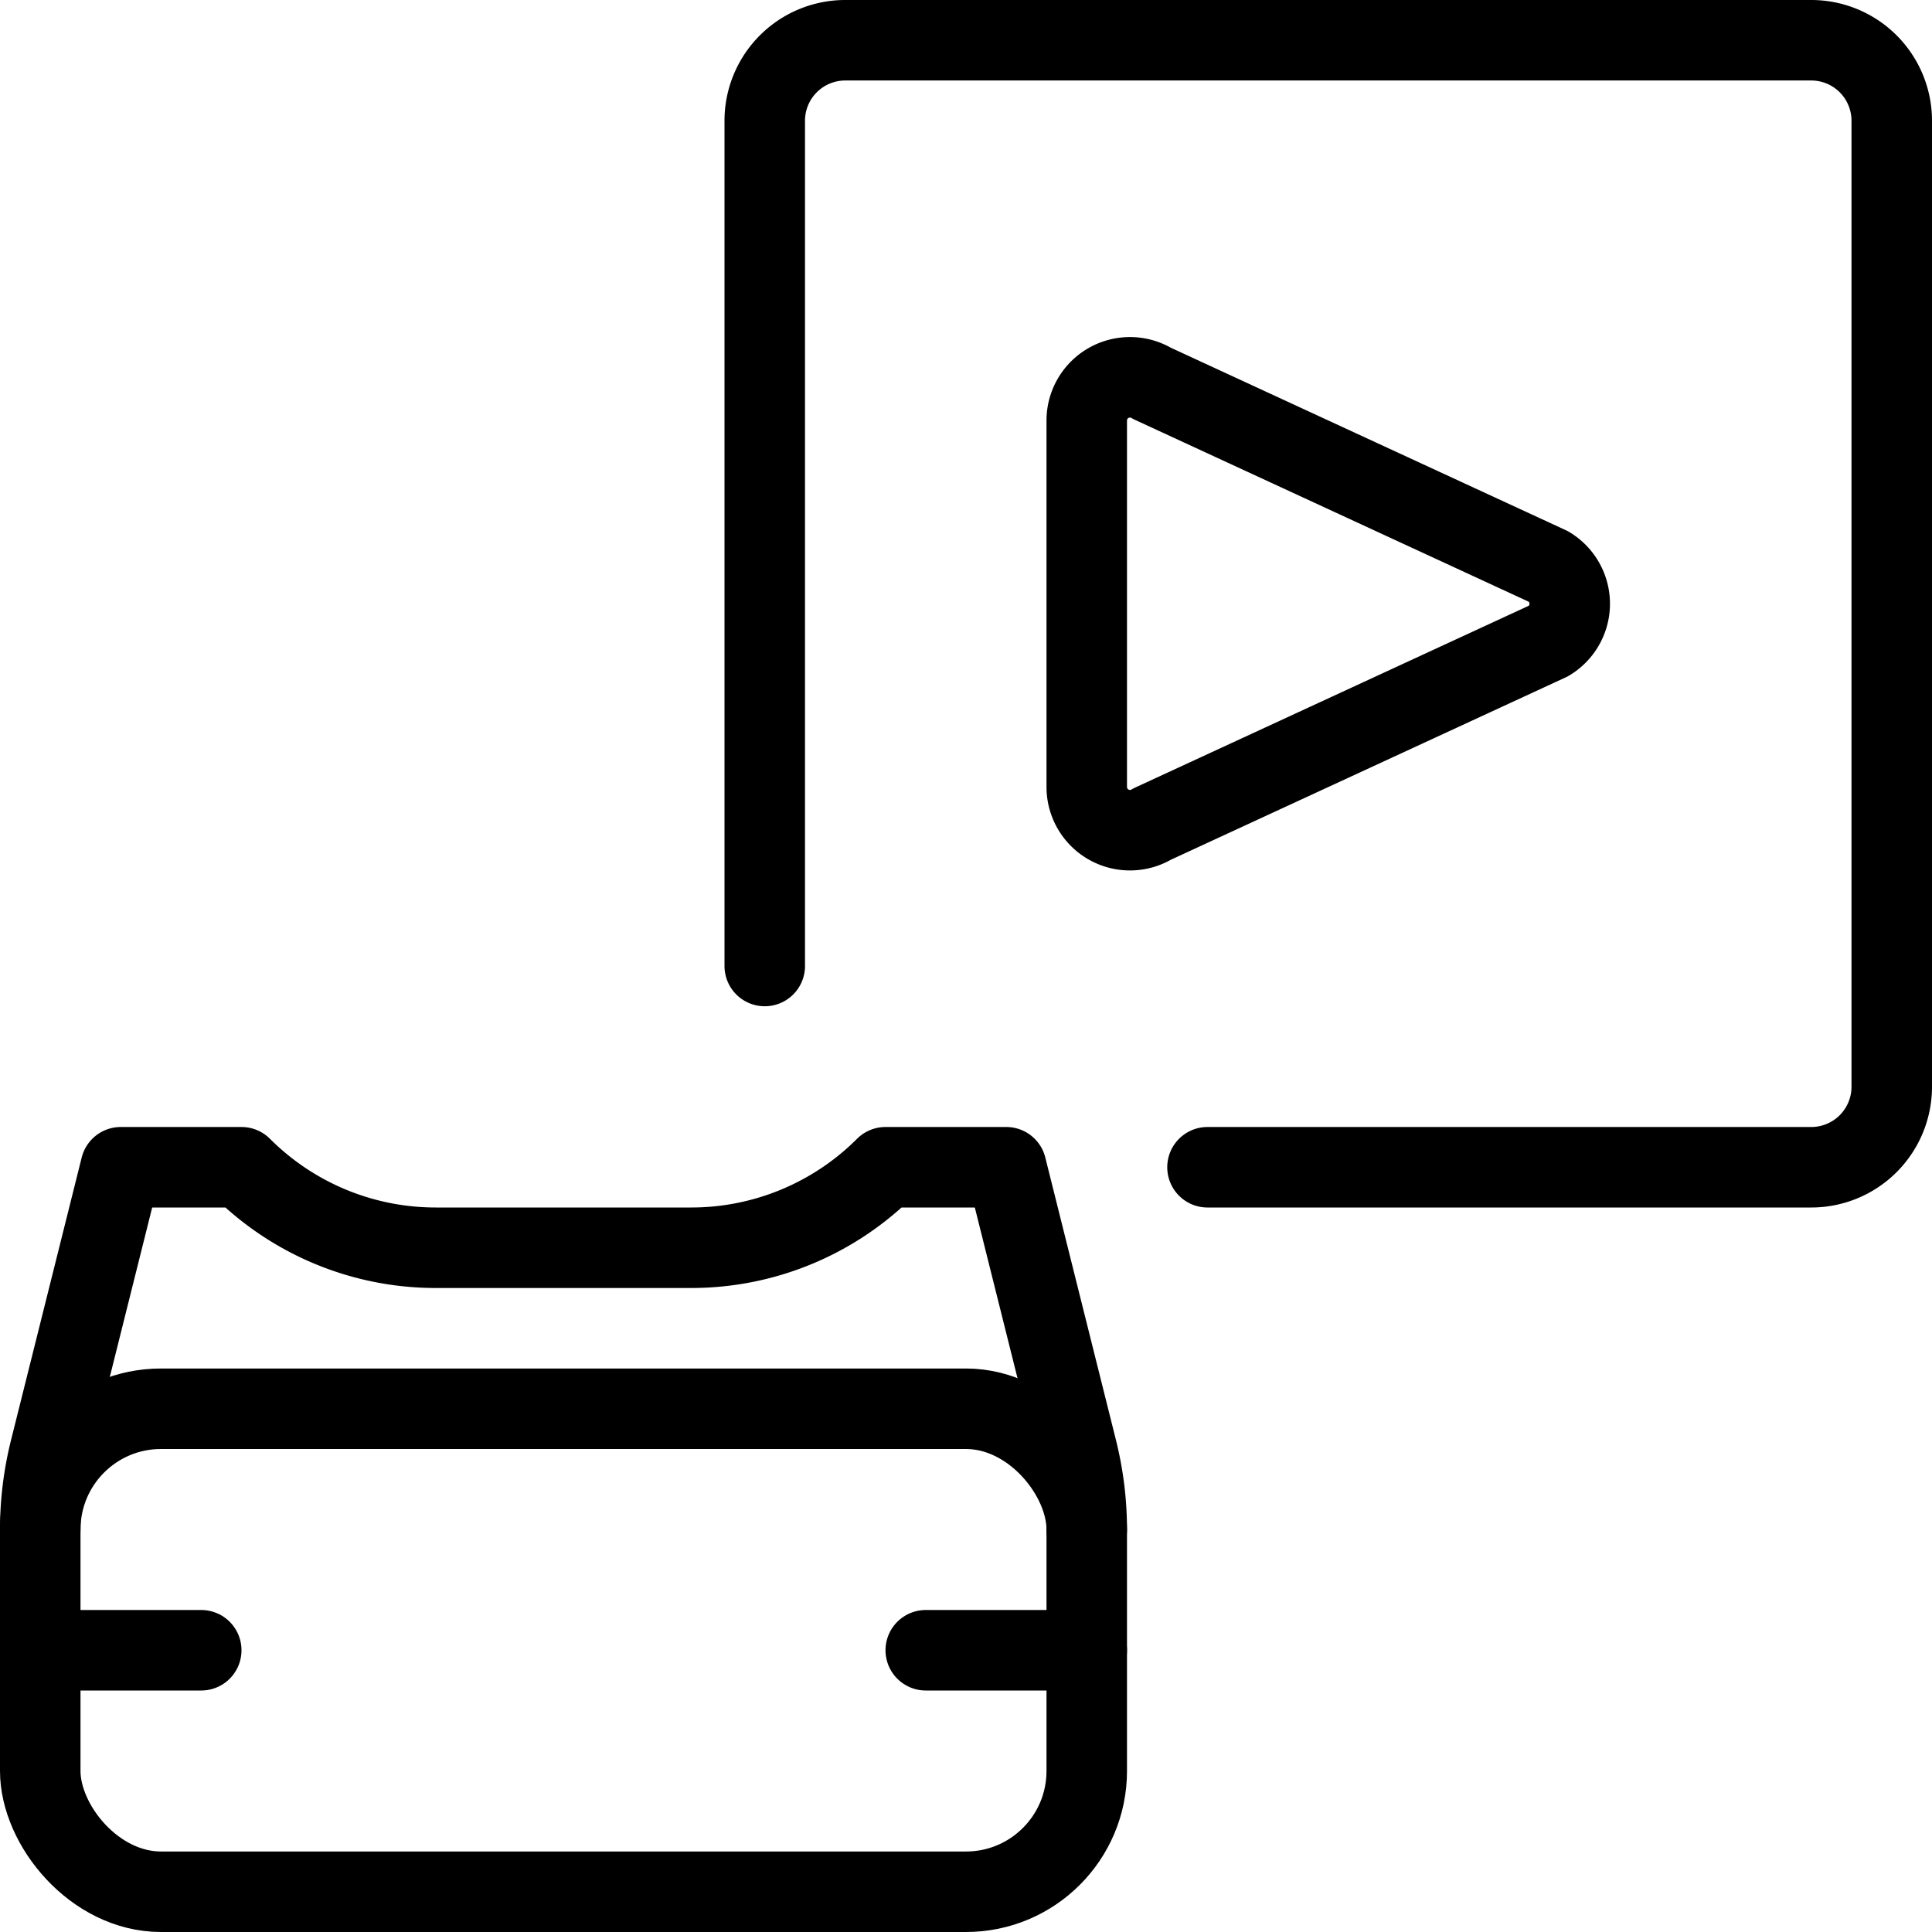 <svg xmlns="http://www.w3.org/2000/svg" viewBox="0 0 24 24"><g transform="matrix(1,0,0,1,0,0)"><defs><style>.a{fill:none;stroke:#000000;stroke-linecap:round;stroke-linejoin:round;}</style></defs><title>vr-play-device</title><rect class="a" x="0.5" y="17.5" width="13" height="6" rx="1.5" ry="1.5"></rect><path class="a" d="M.5,19a4.087,4.087,0,0,1,.121-.985L1.5,14.5H3a3.411,3.411,0,0,0,2.414,1H8.586A3.411,3.411,0,0,0,11,14.5h1.5l.879,3.515A4.087,4.087,0,0,1,13.5,19"></path><line class="a" x1="0.5" y1="20.5" x2="2.5" y2="20.5"></line><line class="a" x1="11.5" y1="20.5" x2="13.5" y2="20.5"></line><path class="a" d="M13.5,5.225a.537.537,0,0,1,.814-.461l4.925,2.275a.538.538,0,0,1,0,.922l-4.925,2.275a.537.537,0,0,1-.814-.461Z"></path><path class="a" d="M9.5,12V1.5a1,1,0,0,1,1-1h12a1,1,0,0,1,1,1v12a1,1,0,0,1-1,1H15"></path></g></svg>